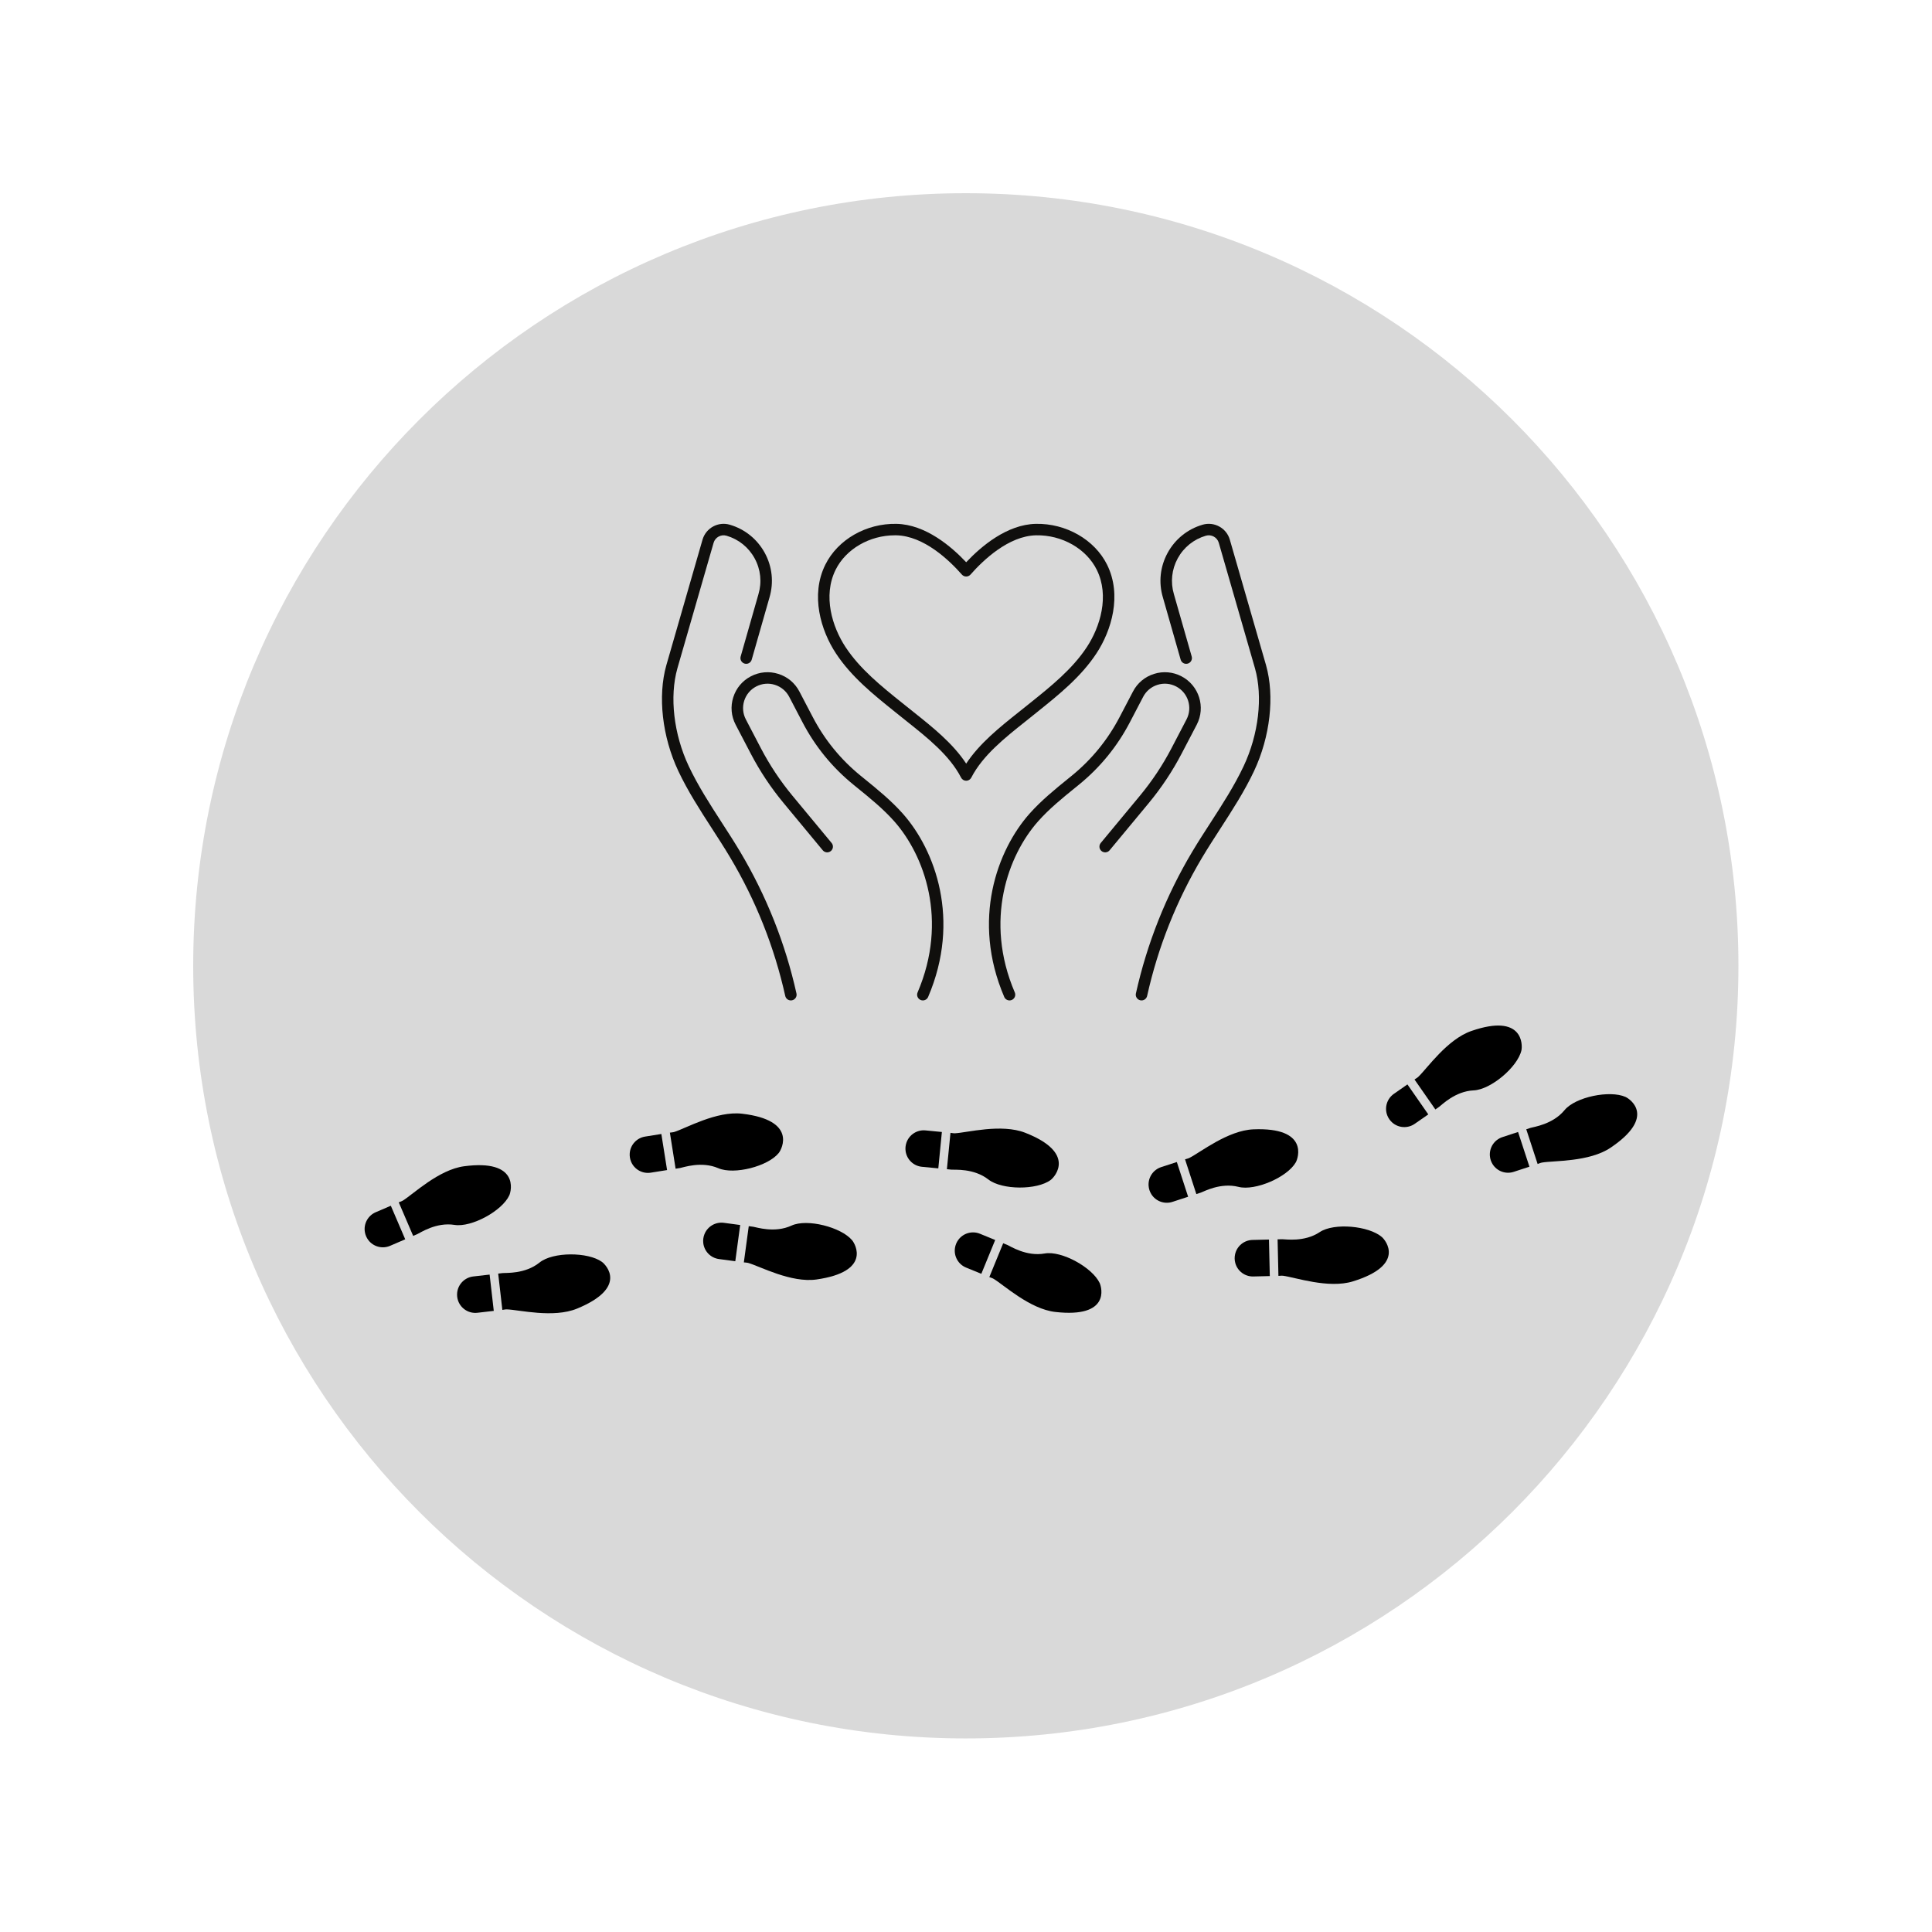 <svg xmlns="http://www.w3.org/2000/svg" xmlns:xlink="http://www.w3.org/1999/xlink" width="768" zoomAndPan="magnify" viewBox="0 0 768 768" height="768" preserveAspectRatio="xMidYMid meet" version="1.0"><defs><clipPath id="id1"><path d="M 263 208 L 317 208 L 317 397.977 L 263 397.977 Z M 263 208 " clip-rule="nonzero"/></clipPath><clipPath id="id2"><path d="M 290 267 L 376 267 L 376 397.977 L 290 397.977 Z M 290 267 " clip-rule="nonzero"/></clipPath><clipPath id="id3"><path d="M 451 208 L 506 208 L 506 397.977 L 451 397.977 Z M 451 208 " clip-rule="nonzero"/></clipPath><clipPath id="id4"><path d="M 393 267 L 478 267 L 478 397.977 L 393 397.977 Z M 393 267 " clip-rule="nonzero"/></clipPath><clipPath id="id5"><path d="M 592 449 L 608 449 L 608 467 L 592 467 Z M 592 449 " clip-rule="nonzero"/></clipPath><clipPath id="id6"><path d="M 403.922 206.727 L 658.516 443.977 L 395.703 726.004 L 141.109 488.758 Z M 403.922 206.727 " clip-rule="nonzero"/></clipPath><clipPath id="id7"><path d="M 403.922 206.727 L 658.516 443.977 L 395.703 726.004 L 141.109 488.758 Z M 403.922 206.727 " clip-rule="nonzero"/></clipPath><clipPath id="id8"><path d="M 403.922 206.727 L 658.516 443.977 L 395.703 726.004 L 141.109 488.758 Z M 403.922 206.727 " clip-rule="nonzero"/></clipPath><clipPath id="id9"><path d="M 606 434 L 651 434 L 651 463 L 606 463 Z M 606 434 " clip-rule="nonzero"/></clipPath><clipPath id="id10"><path d="M 403.922 206.727 L 658.516 443.977 L 395.703 726.004 L 141.109 488.758 Z M 403.922 206.727 " clip-rule="nonzero"/></clipPath><clipPath id="id11"><path d="M 403.922 206.727 L 658.516 443.977 L 395.703 726.004 L 141.109 488.758 Z M 403.922 206.727 " clip-rule="nonzero"/></clipPath><clipPath id="id12"><path d="M 403.922 206.727 L 658.516 443.977 L 395.703 726.004 L 141.109 488.758 Z M 403.922 206.727 " clip-rule="nonzero"/></clipPath><clipPath id="id13"><path d="M 550 431 L 568 431 L 568 449 L 550 449 Z M 550 431 " clip-rule="nonzero"/></clipPath><clipPath id="id14"><path d="M 403.922 206.727 L 658.516 443.977 L 395.703 726.004 L 141.109 488.758 Z M 403.922 206.727 " clip-rule="nonzero"/></clipPath><clipPath id="id15"><path d="M 403.922 206.727 L 658.516 443.977 L 395.703 726.004 L 141.109 488.758 Z M 403.922 206.727 " clip-rule="nonzero"/></clipPath><clipPath id="id16"><path d="M 403.922 206.727 L 658.516 443.977 L 395.703 726.004 L 141.109 488.758 Z M 403.922 206.727 " clip-rule="nonzero"/></clipPath><clipPath id="id17"><path d="M 562 407 L 605 407 L 605 442 L 562 442 Z M 562 407 " clip-rule="nonzero"/></clipPath><clipPath id="id18"><path d="M 403.922 206.727 L 658.516 443.977 L 395.703 726.004 L 141.109 488.758 Z M 403.922 206.727 " clip-rule="nonzero"/></clipPath><clipPath id="id19"><path d="M 403.922 206.727 L 658.516 443.977 L 395.703 726.004 L 141.109 488.758 Z M 403.922 206.727 " clip-rule="nonzero"/></clipPath><clipPath id="id20"><path d="M 403.922 206.727 L 658.516 443.977 L 395.703 726.004 L 141.109 488.758 Z M 403.922 206.727 " clip-rule="nonzero"/></clipPath><clipPath id="id21"><path d="M 490 492 L 505 492 L 505 508 L 490 508 Z M 490 492 " clip-rule="nonzero"/></clipPath><clipPath id="id22"><path d="M 403.922 206.727 L 658.516 443.977 L 395.703 726.004 L 141.109 488.758 Z M 403.922 206.727 " clip-rule="nonzero"/></clipPath><clipPath id="id23"><path d="M 403.922 206.727 L 658.516 443.977 L 395.703 726.004 L 141.109 488.758 Z M 403.922 206.727 " clip-rule="nonzero"/></clipPath><clipPath id="id24"><path d="M 403.922 206.727 L 658.516 443.977 L 395.703 726.004 L 141.109 488.758 Z M 403.922 206.727 " clip-rule="nonzero"/></clipPath><clipPath id="id25"><path d="M 507 487 L 553 487 L 553 511 L 507 511 Z M 507 487 " clip-rule="nonzero"/></clipPath><clipPath id="id26"><path d="M 403.922 206.727 L 658.516 443.977 L 395.703 726.004 L 141.109 488.758 Z M 403.922 206.727 " clip-rule="nonzero"/></clipPath><clipPath id="id27"><path d="M 403.922 206.727 L 658.516 443.977 L 395.703 726.004 L 141.109 488.758 Z M 403.922 206.727 " clip-rule="nonzero"/></clipPath><clipPath id="id28"><path d="M 403.922 206.727 L 658.516 443.977 L 395.703 726.004 L 141.109 488.758 Z M 403.922 206.727 " clip-rule="nonzero"/></clipPath><clipPath id="id29"><path d="M 456 461 L 473 461 L 473 479 L 456 479 Z M 456 461 " clip-rule="nonzero"/></clipPath><clipPath id="id30"><path d="M 403.922 206.727 L 658.516 443.977 L 395.703 726.004 L 141.109 488.758 Z M 403.922 206.727 " clip-rule="nonzero"/></clipPath><clipPath id="id31"><path d="M 403.922 206.727 L 658.516 443.977 L 395.703 726.004 L 141.109 488.758 Z M 403.922 206.727 " clip-rule="nonzero"/></clipPath><clipPath id="id32"><path d="M 403.922 206.727 L 658.516 443.977 L 395.703 726.004 L 141.109 488.758 Z M 403.922 206.727 " clip-rule="nonzero"/></clipPath><clipPath id="id33"><path d="M 471 448 L 517 448 L 517 475 L 471 475 Z M 471 448 " clip-rule="nonzero"/></clipPath><clipPath id="id34"><path d="M 403.922 206.727 L 658.516 443.977 L 395.703 726.004 L 141.109 488.758 Z M 403.922 206.727 " clip-rule="nonzero"/></clipPath><clipPath id="id35"><path d="M 403.922 206.727 L 658.516 443.977 L 395.703 726.004 L 141.109 488.758 Z M 403.922 206.727 " clip-rule="nonzero"/></clipPath><clipPath id="id36"><path d="M 403.922 206.727 L 658.516 443.977 L 395.703 726.004 L 141.109 488.758 Z M 403.922 206.727 " clip-rule="nonzero"/></clipPath><clipPath id="id37"><path d="M 379 489 L 396 489 L 396 507 L 379 507 Z M 379 489 " clip-rule="nonzero"/></clipPath><clipPath id="id38"><path d="M 403.922 206.727 L 658.516 443.977 L 395.703 726.004 L 141.109 488.758 Z M 403.922 206.727 " clip-rule="nonzero"/></clipPath><clipPath id="id39"><path d="M 403.922 206.727 L 658.516 443.977 L 395.703 726.004 L 141.109 488.758 Z M 403.922 206.727 " clip-rule="nonzero"/></clipPath><clipPath id="id40"><path d="M 403.922 206.727 L 658.516 443.977 L 395.703 726.004 L 141.109 488.758 Z M 403.922 206.727 " clip-rule="nonzero"/></clipPath><clipPath id="id41"><path d="M 393 494 L 438 494 L 438 522 L 393 522 Z M 393 494 " clip-rule="nonzero"/></clipPath><clipPath id="id42"><path d="M 403.922 206.727 L 658.516 443.977 L 395.703 726.004 L 141.109 488.758 Z M 403.922 206.727 " clip-rule="nonzero"/></clipPath><clipPath id="id43"><path d="M 403.922 206.727 L 658.516 443.977 L 395.703 726.004 L 141.109 488.758 Z M 403.922 206.727 " clip-rule="nonzero"/></clipPath><clipPath id="id44"><path d="M 403.922 206.727 L 658.516 443.977 L 395.703 726.004 L 141.109 488.758 Z M 403.922 206.727 " clip-rule="nonzero"/></clipPath><clipPath id="id45"><path d="M 359 449 L 375 449 L 375 465 L 359 465 Z M 359 449 " clip-rule="nonzero"/></clipPath><clipPath id="id46"><path d="M 403.922 206.727 L 658.516 443.977 L 395.703 726.004 L 141.109 488.758 Z M 403.922 206.727 " clip-rule="nonzero"/></clipPath><clipPath id="id47"><path d="M 403.922 206.727 L 658.516 443.977 L 395.703 726.004 L 141.109 488.758 Z M 403.922 206.727 " clip-rule="nonzero"/></clipPath><clipPath id="id48"><path d="M 403.922 206.727 L 658.516 443.977 L 395.703 726.004 L 141.109 488.758 Z M 403.922 206.727 " clip-rule="nonzero"/></clipPath><clipPath id="id49"><path d="M 376 448 L 421 448 L 421 473 L 376 473 Z M 376 448 " clip-rule="nonzero"/></clipPath><clipPath id="id50"><path d="M 403.922 206.727 L 658.516 443.977 L 395.703 726.004 L 141.109 488.758 Z M 403.922 206.727 " clip-rule="nonzero"/></clipPath><clipPath id="id51"><path d="M 403.922 206.727 L 658.516 443.977 L 395.703 726.004 L 141.109 488.758 Z M 403.922 206.727 " clip-rule="nonzero"/></clipPath><clipPath id="id52"><path d="M 403.922 206.727 L 658.516 443.977 L 395.703 726.004 L 141.109 488.758 Z M 403.922 206.727 " clip-rule="nonzero"/></clipPath><clipPath id="id53"><path d="M 279 486 L 295 486 L 295 502 L 279 502 Z M 279 486 " clip-rule="nonzero"/></clipPath><clipPath id="id54"><path d="M 403.922 206.727 L 658.516 443.977 L 395.703 726.004 L 141.109 488.758 Z M 403.922 206.727 " clip-rule="nonzero"/></clipPath><clipPath id="id55"><path d="M 403.922 206.727 L 658.516 443.977 L 395.703 726.004 L 141.109 488.758 Z M 403.922 206.727 " clip-rule="nonzero"/></clipPath><clipPath id="id56"><path d="M 403.922 206.727 L 658.516 443.977 L 395.703 726.004 L 141.109 488.758 Z M 403.922 206.727 " clip-rule="nonzero"/></clipPath><clipPath id="id57"><path d="M 295 486 L 341 486 L 341 509 L 295 509 Z M 295 486 " clip-rule="nonzero"/></clipPath><clipPath id="id58"><path d="M 403.922 206.727 L 658.516 443.977 L 395.703 726.004 L 141.109 488.758 Z M 403.922 206.727 " clip-rule="nonzero"/></clipPath><clipPath id="id59"><path d="M 403.922 206.727 L 658.516 443.977 L 395.703 726.004 L 141.109 488.758 Z M 403.922 206.727 " clip-rule="nonzero"/></clipPath><clipPath id="id60"><path d="M 403.922 206.727 L 658.516 443.977 L 395.703 726.004 L 141.109 488.758 Z M 403.922 206.727 " clip-rule="nonzero"/></clipPath><clipPath id="id61"><path d="M 250 450 L 266 450 L 266 467 L 250 467 Z M 250 450 " clip-rule="nonzero"/></clipPath><clipPath id="id62"><path d="M 403.922 206.727 L 658.516 443.977 L 395.703 726.004 L 141.109 488.758 Z M 403.922 206.727 " clip-rule="nonzero"/></clipPath><clipPath id="id63"><path d="M 403.922 206.727 L 658.516 443.977 L 395.703 726.004 L 141.109 488.758 Z M 403.922 206.727 " clip-rule="nonzero"/></clipPath><clipPath id="id64"><path d="M 403.922 206.727 L 658.516 443.977 L 395.703 726.004 L 141.109 488.758 Z M 403.922 206.727 " clip-rule="nonzero"/></clipPath><clipPath id="id65"><path d="M 266 442 L 312 442 L 312 466 L 266 466 Z M 266 442 " clip-rule="nonzero"/></clipPath><clipPath id="id66"><path d="M 403.922 206.727 L 658.516 443.977 L 395.703 726.004 L 141.109 488.758 Z M 403.922 206.727 " clip-rule="nonzero"/></clipPath><clipPath id="id67"><path d="M 403.922 206.727 L 658.516 443.977 L 395.703 726.004 L 141.109 488.758 Z M 403.922 206.727 " clip-rule="nonzero"/></clipPath><clipPath id="id68"><path d="M 403.922 206.727 L 658.516 443.977 L 395.703 726.004 L 141.109 488.758 Z M 403.922 206.727 " clip-rule="nonzero"/></clipPath><clipPath id="id69"><path d="M 181 506 L 197 506 L 197 522 L 181 522 Z M 181 506 " clip-rule="nonzero"/></clipPath><clipPath id="id70"><path d="M 403.922 206.727 L 658.516 443.977 L 395.703 726.004 L 141.109 488.758 Z M 403.922 206.727 " clip-rule="nonzero"/></clipPath><clipPath id="id71"><path d="M 403.922 206.727 L 658.516 443.977 L 395.703 726.004 L 141.109 488.758 Z M 403.922 206.727 " clip-rule="nonzero"/></clipPath><clipPath id="id72"><path d="M 403.922 206.727 L 658.516 443.977 L 395.703 726.004 L 141.109 488.758 Z M 403.922 206.727 " clip-rule="nonzero"/></clipPath><clipPath id="id73"><path d="M 198 498 L 243 498 L 243 523 L 198 523 Z M 198 498 " clip-rule="nonzero"/></clipPath><clipPath id="id74"><path d="M 403.922 206.727 L 658.516 443.977 L 395.703 726.004 L 141.109 488.758 Z M 403.922 206.727 " clip-rule="nonzero"/></clipPath><clipPath id="id75"><path d="M 403.922 206.727 L 658.516 443.977 L 395.703 726.004 L 141.109 488.758 Z M 403.922 206.727 " clip-rule="nonzero"/></clipPath><clipPath id="id76"><path d="M 403.922 206.727 L 658.516 443.977 L 395.703 726.004 L 141.109 488.758 Z M 403.922 206.727 " clip-rule="nonzero"/></clipPath><clipPath id="id77"><path d="M 144 479 L 162 479 L 162 496 L 144 496 Z M 144 479 " clip-rule="nonzero"/></clipPath><clipPath id="id78"><path d="M 403.922 206.727 L 658.516 443.977 L 395.703 726.004 L 141.109 488.758 Z M 403.922 206.727 " clip-rule="nonzero"/></clipPath><clipPath id="id79"><path d="M 403.922 206.727 L 658.516 443.977 L 395.703 726.004 L 141.109 488.758 Z M 403.922 206.727 " clip-rule="nonzero"/></clipPath><clipPath id="id80"><path d="M 403.922 206.727 L 658.516 443.977 L 395.703 726.004 L 141.109 488.758 Z M 403.922 206.727 " clip-rule="nonzero"/></clipPath><clipPath id="id81"><path d="M 158 463 L 204 463 L 204 492 L 158 492 Z M 158 463 " clip-rule="nonzero"/></clipPath><clipPath id="id82"><path d="M 403.922 206.727 L 658.516 443.977 L 395.703 726.004 L 141.109 488.758 Z M 403.922 206.727 " clip-rule="nonzero"/></clipPath><clipPath id="id83"><path d="M 403.922 206.727 L 658.516 443.977 L 395.703 726.004 L 141.109 488.758 Z M 403.922 206.727 " clip-rule="nonzero"/></clipPath><clipPath id="id84"><path d="M 403.922 206.727 L 658.516 443.977 L 395.703 726.004 L 141.109 488.758 Z M 403.922 206.727 " clip-rule="nonzero"/></clipPath></defs><path fill="rgb(85.1%, 85.1%, 85.1%)" d="M 383.926 76.801 C 214.305 76.801 76.801 214.305 76.801 383.926 C 76.801 553.547 214.305 691.051 383.926 691.051 C 553.547 691.051 691.051 553.547 691.051 383.926 C 691.051 214.305 553.547 76.801 383.926 76.801 " fill-opacity="1" fill-rule="nonzero"/><g clip-path="url(#id1)"><path fill="rgb(6.27%, 5.879%, 5.099%)" d="M 314.379 397.684 C 313.328 397.684 312.383 396.969 312.148 395.902 C 307.82 376.457 300.441 357.918 290.23 340.809 C 287.934 336.953 285.438 333.094 283.02 329.359 C 278.305 322.07 273.441 314.535 269.641 306.492 C 263.227 292.867 261.402 276.75 264.879 264.434 L 279.277 214.48 C 280.648 209.867 285.504 207.219 290.117 208.586 C 296.098 210.34 301.02 214.32 304.004 219.781 C 306.98 225.242 307.641 231.531 305.883 237.492 L 298.816 262.227 C 298.477 263.434 297.211 264.141 296 263.793 C 294.781 263.441 294.074 262.18 294.426 260.973 L 301.492 236.219 C 302.918 231.406 302.379 226.352 299.98 221.957 C 297.59 217.574 293.629 214.375 288.82 212.961 C 286.629 212.312 284.316 213.566 283.672 215.762 L 269.273 265.68 C 266.082 276.977 267.809 291.875 273.781 304.551 C 277.445 312.32 282.227 319.723 286.855 326.891 C 289.293 330.652 291.816 334.547 294.16 338.48 C 304.617 356.004 312.176 374.984 316.605 394.91 C 316.891 396.137 316.105 397.355 314.879 397.629 C 314.707 397.664 314.547 397.684 314.379 397.684 " fill-opacity="1" fill-rule="nonzero"/></g><g clip-path="url(#id2)"><path fill="rgb(6.27%, 5.879%, 5.099%)" d="M 366.852 397.684 C 366.547 397.684 366.246 397.629 365.953 397.504 C 364.793 397.004 364.254 395.668 364.754 394.508 C 377.027 365.828 367.418 339.934 355.457 326.457 C 351.043 321.488 345.773 317.215 340.68 313.086 L 339.273 311.941 C 330.836 305.078 324.016 296.715 318.996 287.094 L 313.727 277.004 C 312.527 274.703 310.504 273.016 308.027 272.23 C 305.555 271.449 302.918 271.684 300.613 272.883 C 298.309 274.082 296.617 276.098 295.832 278.578 C 295.059 281.051 295.285 283.672 296.484 285.973 L 302.473 297.449 C 305.961 304.125 310.164 310.453 314.965 316.254 L 330.582 335.094 C 331.383 336.066 331.25 337.5 330.277 338.301 C 329.305 339.102 327.859 338.969 327.055 338 L 311.449 319.168 C 306.434 313.121 302.047 306.52 298.422 299.551 L 292.43 288.086 C 290.664 284.699 290.324 280.844 291.477 277.203 C 292.621 273.57 295.113 270.59 298.504 268.836 C 301.887 267.074 305.762 266.734 309.398 267.883 C 313.047 269.027 316.023 271.516 317.777 274.902 L 323.051 284.98 C 327.773 294.055 334.207 301.938 342.164 308.406 L 343.562 309.539 C 348.797 313.793 354.211 318.188 358.875 323.43 C 371.727 337.895 382.062 365.66 368.949 396.297 C 368.578 397.164 367.738 397.684 366.852 397.684 " fill-opacity="1" fill-rule="nonzero"/></g><g clip-path="url(#id3)"><path fill="rgb(6.27%, 5.879%, 5.099%)" d="M 453.77 397.684 C 453.609 397.684 453.441 397.664 453.27 397.629 C 452.043 397.355 451.266 396.137 451.539 394.91 C 455.973 374.996 463.52 356.004 473.988 338.48 C 476.332 334.547 478.855 330.652 481.293 326.891 C 485.922 319.723 490.711 312.32 494.367 304.551 C 500.34 291.875 502.066 276.977 498.875 265.668 L 484.477 215.742 C 483.832 213.566 481.508 212.312 479.328 212.961 C 474.52 214.375 470.559 217.574 468.16 221.957 C 465.77 226.352 465.23 231.406 466.648 236.199 L 473.723 260.973 C 474.074 262.18 473.367 263.441 472.148 263.793 C 470.938 264.141 469.672 263.434 469.332 262.227 L 462.266 237.473 C 460.496 231.531 461.168 225.242 464.145 219.781 C 467.129 214.32 472.051 210.34 478.031 208.586 C 482.645 207.227 487.5 209.867 488.859 214.473 L 503.27 264.422 C 506.754 276.75 504.922 292.867 498.508 306.492 C 494.719 314.535 489.844 322.07 485.129 329.359 C 482.719 333.094 480.223 336.953 477.918 340.809 C 467.707 357.926 460.328 376.457 456 395.902 C 455.766 396.969 454.82 397.684 453.77 397.684 " fill-opacity="1" fill-rule="nonzero"/></g><g clip-path="url(#id4)"><path fill="rgb(6.27%, 5.879%, 5.099%)" d="M 401.297 397.684 C 400.41 397.684 399.57 397.164 399.199 396.297 C 386.078 365.66 396.422 337.895 409.27 323.43 C 413.938 318.188 419.344 313.793 424.578 309.547 L 425.984 308.406 C 433.941 301.938 440.363 294.055 445.098 284.98 L 450.371 274.902 C 452.125 271.516 455.102 269.027 458.75 267.883 C 462.387 266.734 466.262 267.074 469.645 268.836 C 476.633 272.469 479.363 281.105 475.719 288.086 L 469.727 299.551 C 466.102 306.512 461.715 313.113 456.707 319.168 L 441.09 338 C 440.289 338.969 438.844 339.102 437.871 338.301 C 436.898 337.5 436.766 336.066 437.566 335.094 L 453.184 316.254 C 457.992 310.445 462.199 304.125 465.676 297.449 L 471.664 285.973 C 474.141 281.227 472.289 275.352 467.535 272.883 C 465.23 271.684 462.605 271.449 460.121 272.23 C 457.645 273.016 455.621 274.703 454.422 277.004 L 449.152 287.094 C 444.133 296.715 437.312 305.078 428.875 311.941 L 427.457 313.094 C 422.367 317.215 417.105 321.488 412.691 326.457 C 400.73 339.934 391.121 365.828 403.395 394.508 C 403.895 395.668 403.355 397.004 402.195 397.504 C 401.902 397.629 401.602 397.684 401.297 397.684 " fill-opacity="1" fill-rule="nonzero"/></g><path fill="rgb(6.27%, 5.879%, 5.099%)" d="M 355.723 212.793 C 345.668 212.793 336.258 218.242 332.168 226.496 C 327.02 236.906 330.828 249.195 336.109 257.219 C 341.871 265.98 350.41 272.836 358.668 279.457 L 360.473 280.898 C 361.398 281.645 362.344 282.398 363.289 283.152 C 370.621 288.988 378.801 295.496 384.074 303.551 C 389.348 295.508 397.527 288.988 404.859 283.152 C 405.812 282.398 406.758 281.645 407.684 280.898 L 409.48 279.457 C 417.738 272.836 426.285 265.98 432.039 257.219 C 437.32 249.195 441.129 236.895 435.98 226.496 C 431.812 218.094 422.141 212.594 411.859 212.793 C 400.93 213.02 390.84 222.664 385.793 228.398 C 385.359 228.891 384.734 229.172 384.074 229.172 C 383.414 229.172 382.789 228.891 382.355 228.398 C 377.309 222.664 367.219 213.02 356.289 212.793 C 356.098 212.793 355.91 212.793 355.723 212.793 Z M 384.074 310.359 C 383.215 310.359 382.43 309.879 382.043 309.113 C 377.5 300.297 368.824 293.395 360.438 286.727 C 359.48 285.961 358.535 285.207 357.602 284.453 L 355.805 283.012 C 347.266 276.164 338.441 269.082 332.289 259.727 C 326.309 250.645 322.066 236.605 328.078 224.477 C 333.008 214.508 344.309 207.992 356.383 208.238 C 367.863 208.473 378.121 217.176 384.074 223.496 C 390.027 217.176 400.285 208.473 411.766 208.238 C 423.734 207.992 435.141 214.508 440.082 224.477 C 446.09 236.605 441.84 250.637 435.859 259.727 C 429.707 269.082 420.883 276.164 412.344 283.012 L 410.547 284.453 C 409.613 285.207 408.668 285.961 407.711 286.727 C 399.324 293.395 390.648 300.297 386.105 309.113 C 385.707 309.879 384.926 310.359 384.074 310.359 " fill-opacity="1" fill-rule="nonzero"/><g clip-path="url(#id5)"><g clip-path="url(#id6)"><g clip-path="url(#id7)"><g clip-path="url(#id8)"><path fill="rgb(0%, 0%, 0%)" d="M 597.23 452.02 C 594.051 453.062 591.992 456.148 592.25 459.484 C 592.336 460.645 592.707 461.77 593.32 462.762 L 593.324 462.762 C 595.09 465.602 598.57 466.867 601.75 465.82 L 607.973 463.777 L 603.453 449.977 L 597.23 452.02 " fill-opacity="1" fill-rule="nonzero"/></g></g></g></g><g clip-path="url(#id9)"><g clip-path="url(#id10)"><g clip-path="url(#id11)"><g clip-path="url(#id12)"><path fill="rgb(0%, 0%, 0%)" d="M 646.164 436.047 C 639.957 433.266 626.273 436.023 621.93 441.297 C 617.234 447 609.609 447.953 608.457 448.332 C 607.652 448.598 606.715 448.906 606.715 448.906 L 611.23 462.703 C 611.742 462.539 612.375 462.238 612.973 462.133 C 617.691 461.332 631.758 461.93 640.211 456.242 C 658.477 443.953 648.004 436.871 646.164 436.047 " fill-opacity="1" fill-rule="nonzero"/></g></g></g></g><g clip-path="url(#id13)"><g clip-path="url(#id14)"><g clip-path="url(#id15)"><g clip-path="url(#id16)"><path fill="rgb(0%, 0%, 0%)" d="M 551.465 443.395 C 551.887 444.48 552.562 445.453 553.434 446.223 C 555.941 448.438 559.641 448.648 562.387 446.73 L 567.766 442.992 L 559.469 431.07 L 554.098 434.816 C 551.348 436.73 550.262 440.273 551.465 443.395 " fill-opacity="1" fill-rule="nonzero"/></g></g></g></g><g clip-path="url(#id17)"><g clip-path="url(#id18)"><g clip-path="url(#id19)"><g clip-path="url(#id20)"><path fill="rgb(0%, 0%, 0%)" d="M 562.289 429.113 L 570.582 441.027 C 570.582 441.027 571.395 440.461 572.09 439.977 C 573.082 439.285 578.434 433.766 585.809 433.441 C 592.629 433.145 603.273 424.164 604.789 417.531 C 605.242 415.562 605.688 402.625 584.879 409.836 C 575.258 413.172 567.27 424.773 563.793 428.062 C 563.352 428.477 562.73 428.805 562.289 429.113 " fill-opacity="1" fill-rule="nonzero"/></g></g></g></g><g clip-path="url(#id21)"><g clip-path="url(#id22)"><g clip-path="url(#id23)"><g clip-path="url(#id24)"><path fill="rgb(0%, 0%, 0%)" d="M 497.891 492.895 C 494.543 492.977 491.68 495.332 490.965 498.602 C 490.711 499.738 490.738 500.926 491.043 502.051 C 491.91 505.281 494.875 507.5 498.219 507.418 L 504.766 507.258 L 504.434 492.738 L 497.891 492.895 " fill-opacity="1" fill-rule="nonzero"/></g></g></g></g><g clip-path="url(#id25)"><g clip-path="url(#id26)"><g clip-path="url(#id27)"><g clip-path="url(#id28)"><path fill="rgb(0%, 0%, 0%)" d="M 549.328 491.75 C 544.199 487.293 530.309 485.977 524.625 489.77 C 518.48 493.875 510.91 492.582 509.695 492.613 C 508.852 492.633 507.863 492.656 507.863 492.656 L 508.195 507.18 C 508.734 507.168 509.422 507.059 510.031 507.133 C 514.773 507.73 528.062 512.371 537.793 509.371 C 558.832 502.887 550.855 493.078 549.328 491.75 " fill-opacity="1" fill-rule="nonzero"/></g></g></g></g><g clip-path="url(#id29)"><g clip-path="url(#id30)"><g clip-path="url(#id31)"><g clip-path="url(#id32)"><path fill="rgb(0%, 0%, 0%)" d="M 456.59 471.402 C 456.676 472.562 457.039 473.688 457.652 474.68 C 459.414 477.523 462.891 478.797 466.074 477.758 L 472.301 475.727 L 467.809 461.918 L 461.586 463.945 C 458.402 464.984 456.336 468.062 456.59 471.402 " fill-opacity="1" fill-rule="nonzero"/></g></g></g></g><g clip-path="url(#id33)"><g clip-path="url(#id34)"><g clip-path="url(#id35)"><g clip-path="url(#id36)"><path fill="rgb(0%, 0%, 0%)" d="M 498.266 448.93 C 488.094 449.336 477.098 458.141 472.816 460.281 C 472.273 460.555 471.586 460.684 471.074 460.852 L 475.562 474.664 C 475.562 474.664 476.504 474.355 477.309 474.094 C 478.461 473.715 485.176 469.977 492.328 471.801 C 498.945 473.492 511.727 467.969 515.094 462.055 C 516.098 460.301 520.262 448.043 498.266 448.93 " fill-opacity="1" fill-rule="nonzero"/></g></g></g></g><g clip-path="url(#id37)"><g clip-path="url(#id38)"><g clip-path="url(#id39)"><g clip-path="url(#id40)"><path fill="rgb(0%, 0%, 0%)" d="M 389.551 490.438 C 386.453 489.168 382.887 490.184 380.918 492.895 C 380.234 493.84 379.785 494.934 379.613 496.086 C 379.117 499.395 380.941 502.617 384.039 503.883 L 390.094 506.359 L 395.605 492.914 L 389.551 490.438 " fill-opacity="1" fill-rule="nonzero"/></g></g></g></g><g clip-path="url(#id41)"><g clip-path="url(#id42)"><g clip-path="url(#id43)"><g clip-path="url(#id44)"><path fill="rgb(0%, 0%, 0%)" d="M 437.121 509.992 C 434.207 503.852 422.012 497.078 415.289 498.281 C 408.02 499.582 401.602 495.367 400.48 494.906 C 399.695 494.586 398.781 494.215 398.781 494.215 L 393.27 507.66 C 393.77 507.863 394.441 508.039 394.969 508.352 C 399.074 510.801 409.383 520.375 419.5 521.523 C 441.363 524.004 437.984 511.816 437.121 509.992 " fill-opacity="1" fill-rule="nonzero"/></g></g></g></g><g clip-path="url(#id45)"><g clip-path="url(#id46)"><g clip-path="url(#id47)"><g clip-path="url(#id48)"><path fill="rgb(0%, 0%, 0%)" d="M 360 457.621 C 360.473 460.934 363.148 463.492 366.477 463.816 L 372.992 464.445 L 374.41 449.984 L 367.898 449.352 C 364.566 449.031 361.445 451.027 360.336 454.188 C 359.949 455.285 359.832 456.465 360 457.621 " fill-opacity="1" fill-rule="nonzero"/></g></g></g></g><g clip-path="url(#id49)"><g clip-path="url(#id50)"><g clip-path="url(#id51)"><g clip-path="url(#id52)"><path fill="rgb(0%, 0%, 0%)" d="M 417.66 469.055 C 419.277 467.848 428.004 458.281 407.508 450.281 C 398.027 446.582 384.43 450.246 379.652 450.496 C 379.043 450.527 378.363 450.371 377.828 450.32 L 376.406 464.777 C 376.406 464.777 377.391 464.875 378.234 464.957 C 379.441 465.074 387.09 464.336 392.906 468.871 C 398.289 473.07 412.211 473.129 417.66 469.055 " fill-opacity="1" fill-rule="nonzero"/></g></g></g></g><g clip-path="url(#id53)"><g clip-path="url(#id54)"><g clip-path="url(#id55)"><g clip-path="url(#id56)"><path fill="rgb(0%, 0%, 0%)" d="M 287.75 486.09 C 284.434 485.648 281.238 487.527 280.016 490.645 C 279.59 491.73 279.434 492.902 279.555 494.062 C 279.906 497.391 282.488 500.047 285.805 500.492 L 292.289 501.359 L 294.234 486.961 L 287.75 486.09 " fill-opacity="1" fill-rule="nonzero"/></g></g></g></g><g clip-path="url(#id57)"><g clip-path="url(#id58)"><g clip-path="url(#id59)"><g clip-path="url(#id60)"><path fill="rgb(0%, 0%, 0%)" d="M 338.73 493.016 C 334.359 487.809 320.848 484.332 314.641 487.191 C 307.934 490.281 300.656 487.82 299.457 487.66 C 298.617 487.547 297.641 487.418 297.641 487.418 L 295.691 501.816 C 296.227 501.887 296.926 501.891 297.512 502.059 C 302.105 503.391 314.496 510.055 324.578 508.613 C 346.367 505.5 340.027 494.562 338.73 493.016 " fill-opacity="1" fill-rule="nonzero"/></g></g></g></g><g clip-path="url(#id61)"><g clip-path="url(#id62)"><g clip-path="url(#id63)"><g clip-path="url(#id64)"><path fill="rgb(0%, 0%, 0%)" d="M 250.871 461.797 C 252.164 464.883 255.398 466.684 258.707 466.152 L 265.172 465.121 L 262.898 450.777 L 256.434 451.809 C 253.129 452.336 250.609 455.055 250.332 458.391 C 250.238 459.555 250.422 460.719 250.871 461.797 " fill-opacity="1" fill-rule="nonzero"/></g></g></g></g><g clip-path="url(#id65)"><g clip-path="url(#id66)"><g clip-path="url(#id67)"><g clip-path="url(#id68)"><path fill="rgb(0%, 0%, 0%)" d="M 309.57 458.32 C 310.832 456.742 316.863 445.289 295.012 442.719 C 284.898 441.531 272.664 448.504 268.102 449.949 C 267.52 450.133 266.82 450.152 266.289 450.238 L 268.562 464.582 C 268.562 464.582 269.535 464.43 270.375 464.293 C 271.57 464.105 278.785 461.461 285.562 464.383 C 291.832 467.09 305.32 463.633 309.57 458.32 " fill-opacity="1" fill-rule="nonzero"/></g></g></g></g><g clip-path="url(#id69)"><g clip-path="url(#id70)"><g clip-path="url(#id71)"><g clip-path="url(#id72)"><path fill="rgb(0%, 0%, 0%)" d="M 188.129 507.414 C 184.805 507.801 182.168 510.406 181.746 513.73 C 181.602 514.883 181.734 516.062 182.137 517.156 C 183.297 520.293 186.453 522.23 189.777 521.848 L 196.281 521.094 L 194.633 506.668 L 188.129 507.414 " fill-opacity="1" fill-rule="nonzero"/></g></g></g></g><g clip-path="url(#id73)"><g clip-path="url(#id74)"><g clip-path="url(#id75)"><g clip-path="url(#id76)"><path fill="rgb(0%, 0%, 0%)" d="M 239.258 501.605 C 233.742 497.633 219.785 497.582 214.473 501.879 C 208.727 506.52 201.07 505.922 199.859 506.062 C 199.023 506.16 198.039 506.273 198.039 506.273 L 199.691 520.703 C 200.223 520.641 200.902 520.473 201.512 520.496 C 206.293 520.656 219.945 524.07 229.367 520.199 C 249.73 511.832 240.898 502.785 239.258 501.605 " fill-opacity="1" fill-rule="nonzero"/></g></g></g></g><g clip-path="url(#id77)"><g clip-path="url(#id78)"><g clip-path="url(#id79)"><g clip-path="url(#id80)"><path fill="rgb(0%, 0%, 0%)" d="M 149.34 481.887 C 146.266 483.211 144.488 486.461 145.043 489.762 C 145.234 490.914 145.699 492 146.402 492.934 C 148.41 495.605 151.992 496.555 155.07 495.23 L 161.082 492.645 L 155.359 479.301 L 149.34 481.887 " fill-opacity="1" fill-rule="nonzero"/></g></g></g></g><g clip-path="url(#id81)"><g clip-path="url(#id82)"><g clip-path="url(#id83)"><g clip-path="url(#id84)"><path fill="rgb(0%, 0%, 0%)" d="M 184.516 463.602 C 174.418 464.934 164.266 474.695 160.199 477.219 C 159.68 477.539 159.008 477.73 158.512 477.945 L 164.238 491.285 C 164.238 491.285 165.145 490.895 165.922 490.562 C 167.039 490.086 173.387 485.75 180.676 486.918 C 187.418 487.996 199.648 481.34 202.465 475.145 C 203.305 473.305 206.336 460.723 184.516 463.602 " fill-opacity="1" fill-rule="nonzero"/></g></g></g></g></svg>